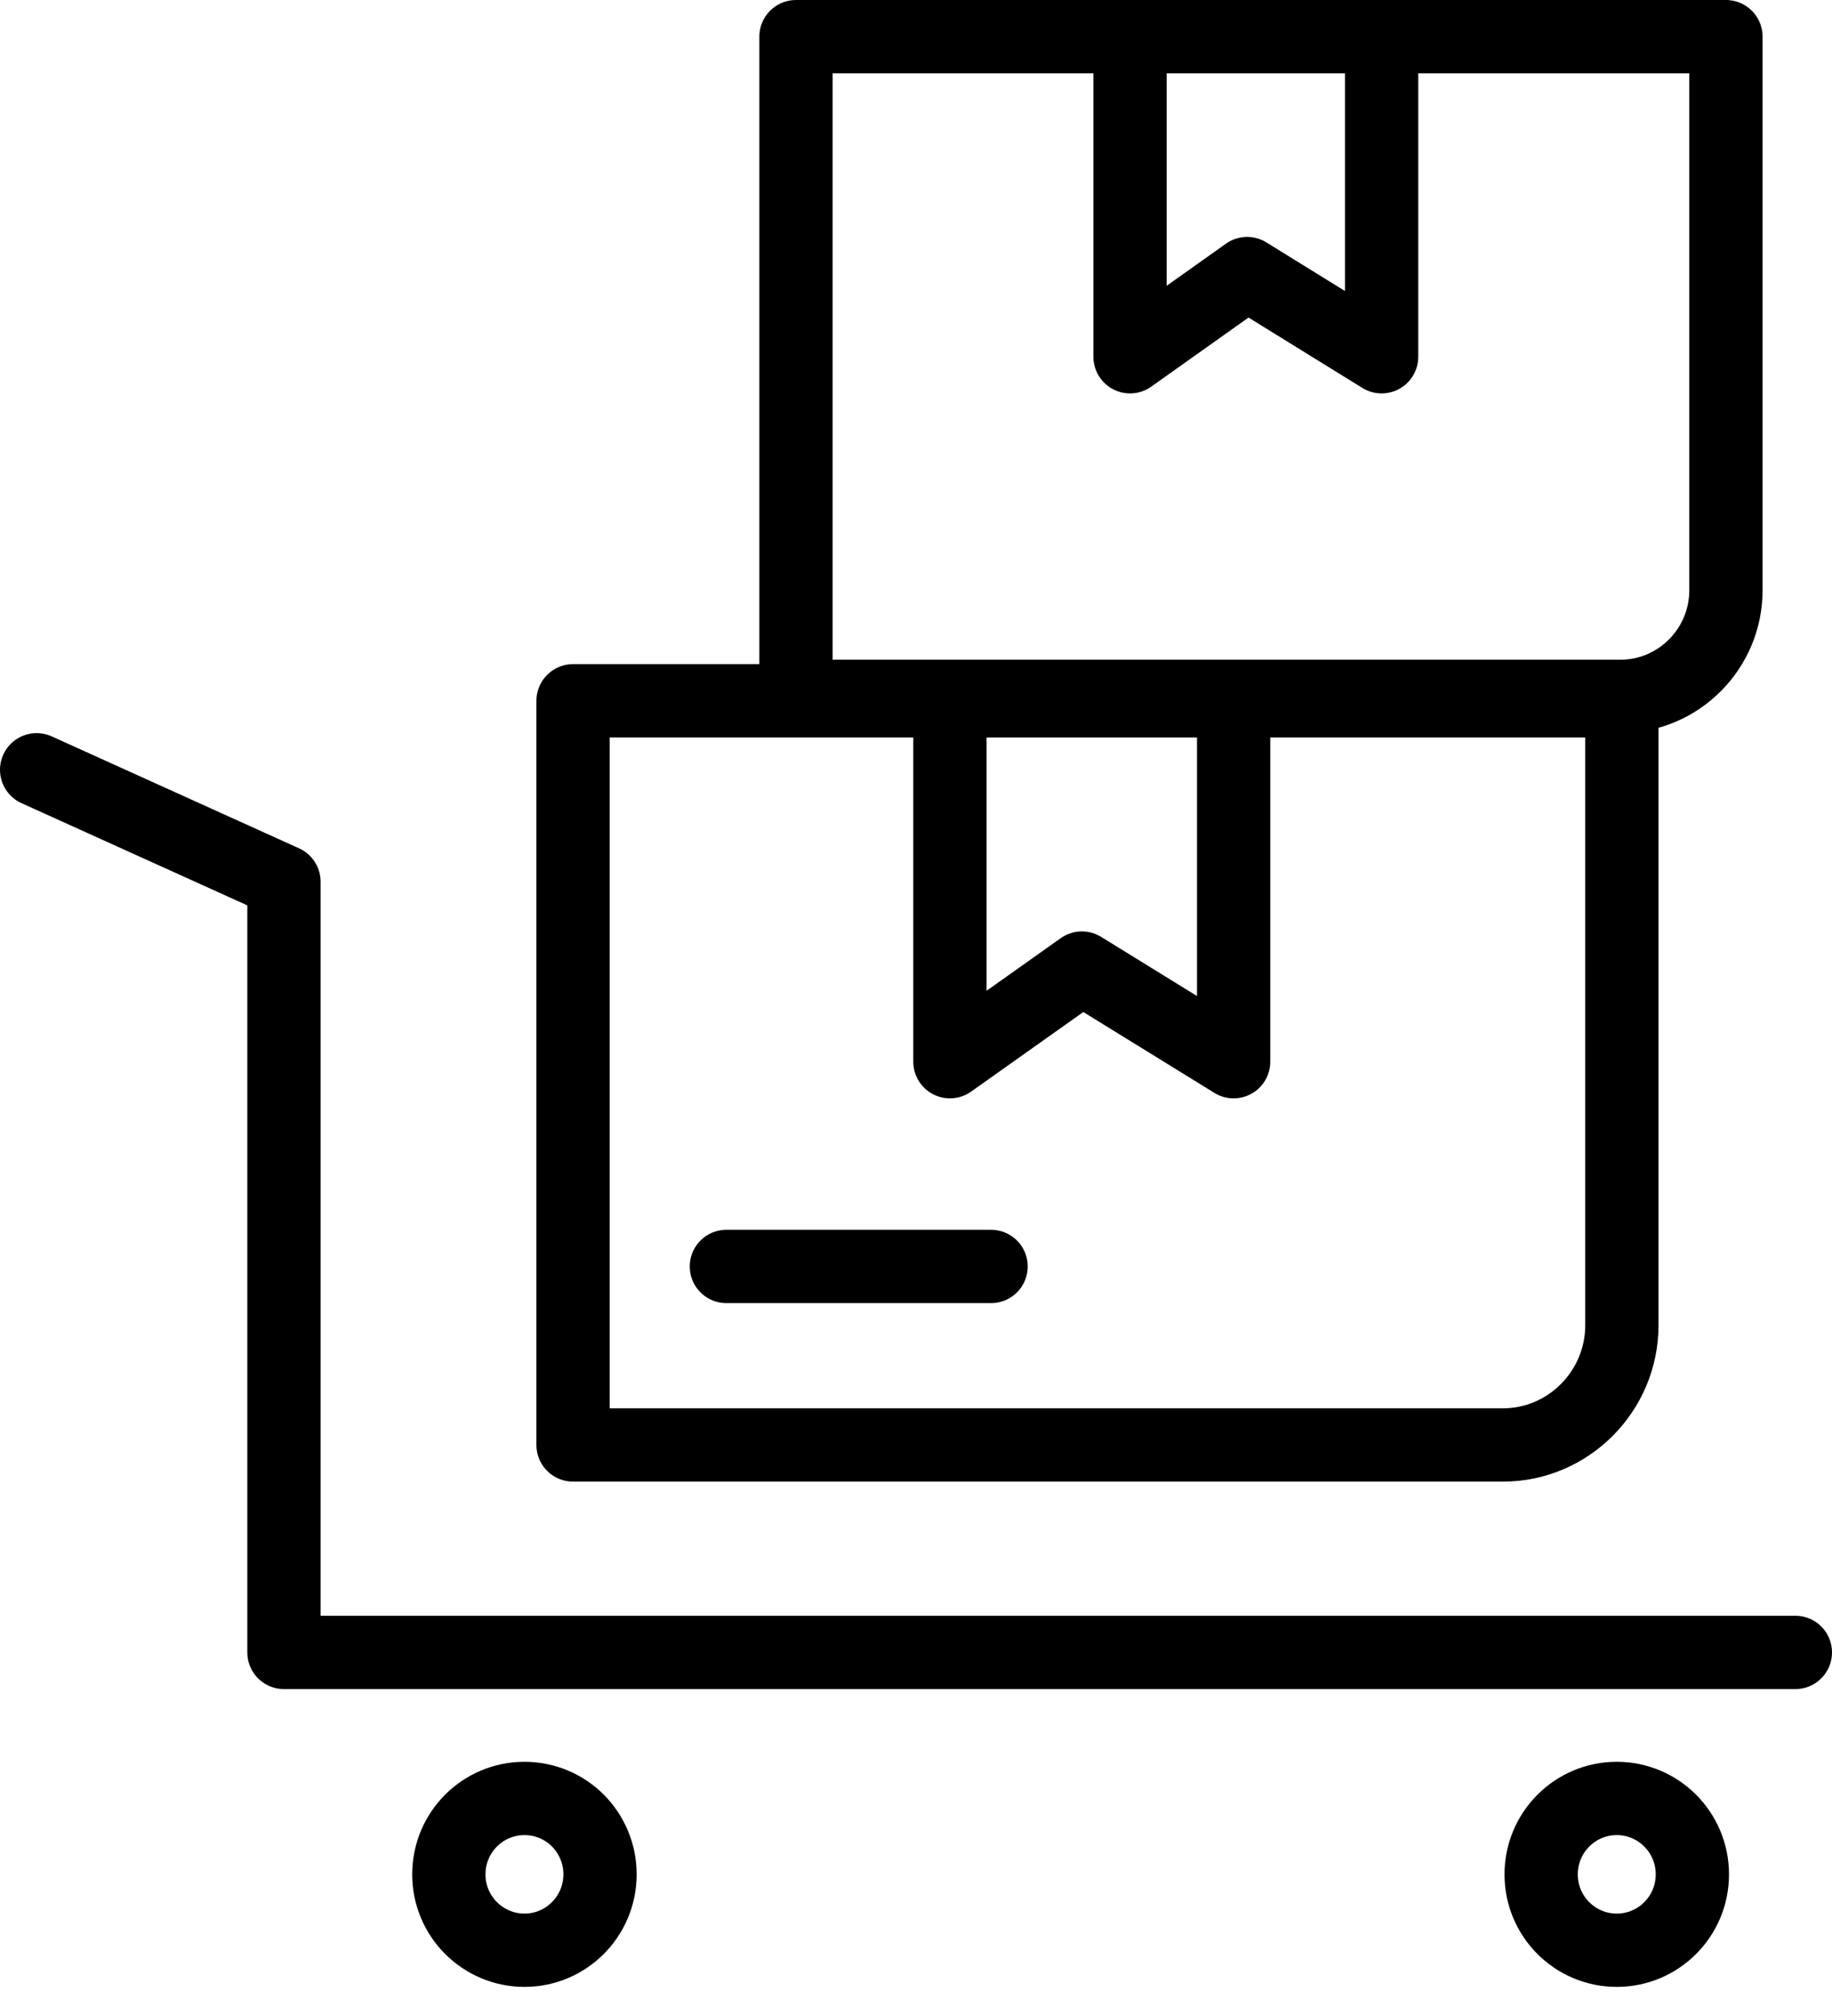 <?xml version="1.0" encoding="UTF-8"?>
<svg xmlns="http://www.w3.org/2000/svg" width="50" height="55" viewBox="0 0 50 55" fill="none">
  <path d="M41.02 39.421H15.64V19.119H44.265V36.158C44.265 37.951 42.805 39.421 41.021 39.421H41.02Z" stroke="black" stroke-width="2" stroke-linecap="round" stroke-linejoin="round"></path>
  <path d="M33.669 28.965L29.528 26.411L25.926 28.965V19.119H33.669V28.965Z" stroke="black" stroke-width="2" stroke-linecap="round" stroke-linejoin="round"></path>
  <path d="M19.825 34.551H27.049" stroke="black" stroke-width="2" stroke-linecap="round" stroke-linejoin="round"></path>
  <path d="M44.229 18.998H21.725V1H47.105V16.108C47.105 17.696 45.811 18.998 44.229 18.998Z" stroke="black" stroke-width="2" stroke-linecap="round" stroke-linejoin="round"></path>
  <path d="M37.708 9.733L34.037 7.464L30.842 9.733V1H37.708V9.733Z" stroke="black" stroke-width="2" stroke-linecap="round" stroke-linejoin="round"></path>
  <path d="M1 21.001L7.75 24.055V45.081H49" stroke="black" stroke-width="2" stroke-linecap="round" stroke-linejoin="round"></path>
  <path d="M16.376 51.137C16.376 52.281 15.451 53.206 14.315 53.206C13.178 53.206 12.25 52.281 12.25 51.137C12.25 49.992 13.17 49.065 14.315 49.065C15.459 49.065 16.376 49.992 16.376 51.137Z" stroke="black" stroke-width="2" stroke-linecap="round" stroke-linejoin="round"></path>
  <path d="M46.189 51.137C46.189 52.281 45.265 53.206 44.126 53.206C42.986 53.206 42.062 52.281 42.062 51.137C42.062 49.992 42.985 49.065 44.126 49.065C45.267 49.065 46.189 49.992 46.189 51.137Z" stroke="black" stroke-width="2" stroke-linecap="round" stroke-linejoin="round"></path>
</svg>
